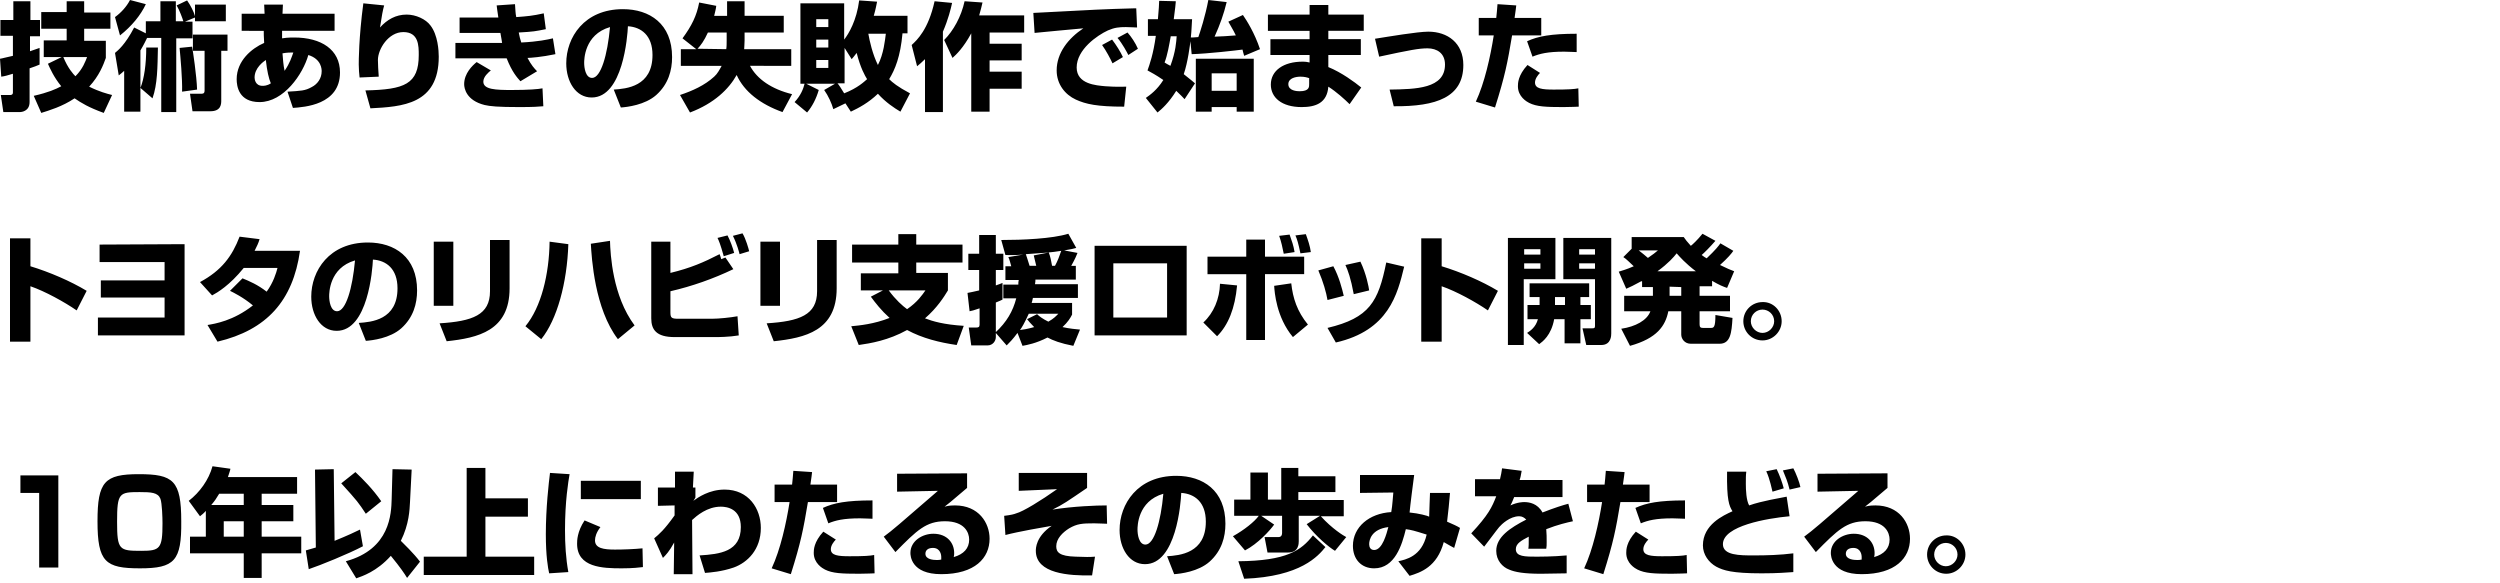 <?xml version="1.0" encoding="utf-8"?>
<!-- Generator: Adobe Illustrator 26.2.1, SVG Export Plug-In . SVG Version: 6.00 Build 0)  -->
<svg version="1.1" id="パス" xmlns="http://www.w3.org/2000/svg" xmlns:xlink="http://www.w3.org/1999/xlink" x="0px" y="0px"
	 viewBox="0 0 600 140" style="enable-background:new 0 0 600 140;" xml:space="preserve">
<path id="_x30_08_00000098211815975155803610000014708217789678009761_" d="M9.5,15.5c-0.7,0.3-1.2,0.5-2.4,0.9v8.1
	c0,2.3-2.1,2.4-2.3,2.4h-4l-0.6-4.1h2.2c0.2,0,0.7,0,0.7-0.6v-4.5c-1.3,0.4-2,0.6-2.8,0.7L0,14.1c0.7-0.1,1.2-0.3,3.1-0.7V8.6h-3
	V4.8h3.1V0.3h4.1v4.5h2.3v3.9H7.2v3.6c1.1-0.4,1.7-0.6,2.3-0.8V15.5z M8.1,23c3.5-0.8,5.3-1.6,6.6-2.3c-1.8-2.2-2.7-4.3-3.2-5.4
	l3.3-1.6h-4.3v-4H16V6.9H9.9v-4H16V0.3h4.2V3h6.3v3.9h-6.3v2.9h5.2v4.1c-0.6,1.7-1.6,4.3-4,6.9c2.4,1.2,4.3,1.7,5.5,2l-2,4.3
	c-3.6-1.3-5.4-2.4-7-3.5c-3,2-6.1,2.9-8,3.5L8.1,23z M15.2,13.7c1.1,2.7,2.4,4.1,2.9,4.6c1.8-1.8,2.4-3.6,2.8-4.6
	C20.9,13.7,15.2,13.7,15.2,13.7z M35.3,9.1c-0.3,0.6-0.7,1.5-1.6,3v14.7h-3.9V17c-0.4,0.4-0.7,0.6-1.3,1.1l-0.9-5.4
	c0.7-0.6,2.4-1.9,4.6-6.1L35,8V5.1h3.5V0.3h3.7v4.8H44c-0.2-0.7-0.9-2.6-1.6-3.8l2.5-1.2c0.8,1.1,1.7,2.9,1.9,3.8V1.1h7.4v4h-7.4
	V4.2l-2.4,1h1.8v4h-3.9v17.7h-3.6V9.1H35.3z M27.6,4.1c1.4-1,2.8-2.5,3.6-4.1L35,1c-1.2,2.6-3.4,5.3-6.2,7.5L27.6,4.1z M33.7,21.1
	c0.9-2.2,1.4-5.7,1.4-9.7h2.8c-0.1,4.8-0.1,8.8-1.3,12.2L33.7,21.1z M43.7,22c0.1-3-0.4-8.4-0.6-10.5l3-0.3c0.2,1,1.1,7,1.2,10.3
	L43.7,22z M54.6,8.3v3.9h-1.5v11.9c0,0.8,0,2.6-2.6,2.6h-4.3l-0.6-4.2h2.6c0.5,0,0.9,0,0.9-0.8v-9.5h-2.8V8.3H54.6z M63.4,1.1h4.5
	l-0.1,2.2h12.5v4.1H67.7c0,0.5,0,1.2,0,1.8C68.2,9.1,69.2,9,70.6,9c6.5,0,11,2.9,11,8.4c0,7.8-8.6,8.3-11.3,8.5L69,22
	c3.2-0.2,4.2-0.2,5.8-1.1c1.4-0.7,2.4-2.1,2.4-3.8c0-0.4,0-2.9-3.2-3.9c-1.3,4.6-5.9,11.3-11.7,11.3c-5,0-5.5-3.8-5.5-5.5
	c0-4.4,3.6-7.4,6.6-8.7c-0.1-1.5-0.1-2.3-0.1-2.9H58V3.3h5.5L63.4,1.1L63.4,1.1z M63.8,14.4c-0.6,0.4-2.7,1.9-2.7,4.2
	c0,0.3,0.1,2,1.9,2c0.3,0,1.1,0,2-0.6C64.5,18.8,64.1,17.1,63.8,14.4z M70.4,12.6c-0.7,0-1.5,0-2.6,0.2c0.1,1.4,0.2,2.8,0.5,4.2
	C69.6,15.1,70,13.7,70.4,12.6z M92.2,1.3c-0.3,1-0.6,2.6-1,5.3c1.7-1.9,3.8-3.1,6.4-3.1c2.2,0,4.6,1.1,5.7,2.6c1.8,2.3,2,6.1,2,7.5
	c0,11.5-8.8,12-16.4,12.4l-1.2-4.3c9.4-0.2,12.8-1.5,12.8-8.5c0-2.2,0-5.5-3.7-5.5c-3.6,0-6.1,4.1-6.1,6.7c0,0.5,0.1,3.2,0.2,4
	l-4.6,0.2c-0.1-0.8-0.2-2.2-0.2-3.1c0-0.8,0-6.4,1.1-14.7L92.2,1.3z M123.6,1c0.1,1.3,0.1,2.2,0.3,3.1c2.7-0.2,3.9-0.3,6.6-0.9
	L131,7c-2.5,0.5-2.9,0.6-6.5,0.8c0.2,1,0.3,1.5,0.6,2.4c4.1-0.2,6.3-0.7,7.6-1l0.6,3.8c-3.3,0.7-6.1,0.9-6.7,0.9
	c0.9,1.7,1.6,2.5,2.3,3.2l-4,2.4c-0.8-0.9-2-2.2-3.3-5.5c-0.2,0-0.3,0-0.6,0h-11.7v-3.7h11.2c-0.1-0.6-0.1-0.8-0.4-2.4h-9.8V4.2h9.3
	c-0.3-1.9-0.3-2.2-0.4-2.9L123.6,1z M117.8,16.9c-0.6,0.5-1.8,1.5-1.8,2.7c0,1.9,3,2,6.8,2c4.1,0,6.4-0.2,7.4-0.4l0.2,4.3
	c-1,0.1-2.5,0.2-5.7,0.2c-5.3,0-7.1-0.2-8.4-0.5c-4.4-1.1-4.9-4-4.9-5c0-2.6,2-4.5,3-5.3L117.8,16.9z M147.3,21.5
	c3-0.2,9.3-0.7,9.3-8.3c0-4.7-2.7-6.7-5.9-6.9c-0.1,2.4-1.2,17.1-8.7,17.1c-3.8,0-6.1-3.8-6.1-8.2c0-6.2,4.3-13,13.6-13
	c6.4,0,11.8,3.5,11.8,11.5c0,3.2-0.9,6.5-3.8,9.1c-2.7,2.4-7,2.9-8.5,3L147.3,21.5z M140.2,15.1c0,1.1,0.3,3.6,1.9,3.6
	c2.1,0,3.7-5.5,4.3-12.2C140.2,8.3,140.2,14.4,140.2,15.1z M189.9,11.8v4H180c1.7,3.2,5.2,5.6,10.1,6.8l-2.3,4.3
	c-5.3-1.9-9.2-4.9-11-8.9c-1.9,3.4-5.4,6.8-11.2,9l-2.4-4.2c3-1,5.9-2.3,8.2-4.4c0.8-0.7,1.3-1.7,1.8-2.6h-9.8v-4h3.7l-3.3-2.6
	c2.2-3,3.4-5.4,4-8.6l4.1,0.8c-0.1,0.9-0.3,1.5-0.5,2.4h3.1V0.3h4.2v3.5h9.4v4h-9.4v1.9c0,1-0.1,1.6-0.1,2.1
	C178.6,11.8,189.9,11.8,189.9,11.8z M174.3,11.8c0.1-0.6,0.1-1.4,0.1-2.2V7.8h-4.5c-0.9,2-1.8,3.2-2.5,3.9L174.3,11.8L174.3,11.8z
	 M202.9,24.8l-2.9,1.4c-0.4-1.4-1.2-3.2-2.2-4.6l2.6-1.5h-6.9l3,1.5c-0.6,2.1-1.6,4-2.8,5.4l-3-2.5c1.5-1.6,2.1-3.2,2.4-4.4h-1V0.8
	h10.5v8.7c1.1-1.4,3-4.6,3.6-9.4l4.3,0.3c-0.2,0.9-0.3,1.7-0.8,3.4h8.1V8h-1.2c-0.5,5.6-1.8,8.7-3.2,11c0.8,0.8,2,1.8,5,3.4
	l-2.3,4.4c-1.5-0.9-3.5-2.2-5.4-4.3c-2.3,2.2-4.6,3.4-6.5,4.3L202.9,24.8z M195.9,4.6v1.9h2.9V4.6H195.9z M195.9,9.5v1.9h2.9V9.5
	H195.9z M195.9,14.4v1.9h2.9v-1.9H195.9z M202.7,11.5V20H201c0.3,0.3,1,1.4,1.6,2.4c3.3-1.3,4.8-2.8,5.5-3.4
	c-0.5-0.8-1.6-2.7-2.5-6.3c-0.5,0.7-0.8,1-1.2,1.5L202.7,11.5z M208.4,8.1c0.3,1.7,1,4.9,2.3,7.5c1.4-2.7,1.7-6,1.9-7.5H208.4z
	 M222,14.2c-0.8,0.8-1.3,1.2-1.9,1.7l-1.3-5.1c1.3-1.2,4-3.7,5.5-10.5l4.2,0.4c-0.3,1.4-0.9,3.9-2.2,6.9v19.3H222V14.2z M235.8,0.6
	c-0.2,0.8-0.4,1.8-0.8,3.1h10.8v4.1h-8.3v2.7h7.7v4h-7.7v2.7h7.7v4.1h-7.7v5.5h-4.4V8c-1.9,3.5-3.6,5.1-4.5,5.9l-2-4.3
	c2.2-2.2,4.1-5.6,4.9-9.3L235.8,0.6z M272.9,6.6c-0.6,0-1.6-0.1-2.7-0.1c-1.6,0-2.7,0.1-4.3,0.8c-2.6,1.2-7.5,4.6-7.5,8.9
	c0,4,4.7,4.3,6.9,4.5c2.9,0.2,3.9,0.1,5,0.1l-0.5,4.8c-6.5,0-9.2-0.6-11.6-1.7c-2.6-1.2-4.6-3.7-4.6-7c0-4.2,2.8-7.7,6.4-10.1
	c-2,0.2-10,0.9-11.7,1.1L248,3.1c15.1-0.8,16.8-0.9,24.2-1.1c0,0,0.4,0,0.5,0L272.9,6.6z M267,15.2c-0.5-1.1-1.5-3-2.5-4.4l2.4-1.3
	c1,1.3,2,2.9,2.6,4.2L267,15.2z M270.8,13.2c-0.3-0.6-1.4-2.7-2.6-4.1l2.4-1.3c0.9,1,1.9,2.5,2.5,3.9L270.8,13.2z M294.4,0.5
	c-0.7,2.9-1.6,5.4-2.9,8.3c2.2-0.1,2.7-0.1,5.1-0.3c-0.7-1.5-1.4-2.5-1.8-3.3l3.5-1.6c0.9,1.3,2.8,4.3,4.1,8.2l-3.8,1.6
	c-0.2-0.7-0.3-1-0.4-1.5c-1.5,0.2-8.4,1-12.2,1.1l-0.3-3.1c-0.1,0.8-0.6,5-1.6,7.9c1.8,1.4,2.2,1.8,2.7,2.2l-2.5,3.8
	c-0.4-0.4-0.9-1-2-2c-1.8,2.9-3.5,4.4-4.5,5.2l-2.8-3.5c1-0.7,2.7-1.9,4.2-4.3c-1.9-1.3-2.9-1.8-3.8-2.3c0.5-1.4,1.4-3.9,2-8.3h-1.9
	v-4h2.4c0.2-2.5,0.3-3.5,0.3-4.4l4,0.1c-0.1,1-0.1,1.4-0.5,4.3h4.4C286,5.8,286,7.2,285.8,9c0.4,0,0.5,0,1.8-0.1
	c0.4-1.1,1.7-5.1,2.4-8.9L294.4,0.5z M281,8.6c-0.4,2.2-0.8,4.6-1.5,6.4c0.4,0.3,0.7,0.4,1.4,0.8c1.3-3.5,1.4-5.8,1.5-7.1H281V8.6z
	 M300.9,26.8h-4.1v-1.1h-6v1.1H287V14.1h13.9V26.8z M290.8,17.6v4.2h6v-4.2C296.8,17.6,290.8,17.6,290.8,17.6z M314.3,3.5V1.2h4.5
	v2.3h8.5v3.9h-8.5v2h7.8v3.8h-7.8v2.9c3.2,1.3,6.3,3.6,7.9,4.9l-2.8,4c-1.1-1.1-3.2-3-5.1-4.2c-0.3,3.9-3,4.9-6.4,4.9
	c-4.8,0-7.4-2.3-7.4-5.4c0-3.4,3.1-5.5,7.6-5.5c0.9,0,1.2,0.1,1.7,0.2v-1.8h-9.4V9.4h9.4v-2h-10V3.5H314.3z M314.3,18.8
	c-0.5-0.2-1.2-0.4-2.2-0.4s-2.9,0.3-2.9,1.8c0,1.6,2.1,1.7,2.7,1.7c2.4,0,2.3-1.1,2.3-1.8v-1.3H314.3z M333.5,21.5
	c6.3-0.1,13.3-0.2,13.3-6c0-2.7-1.9-3.9-4.2-3.9c-2,0-4.2,0.4-11.6,2l-1-4.3c3.2-0.5,10.2-1.7,12.8-1.7c4.6,0,8.4,2.7,8.4,8
	c0,7.7-6.4,10-16.7,9.9L333.5,21.5z M363.9,1.3c-0.1,0.8-0.1,1-0.4,3h6.4v4.2h-7c-1.1,6.6-1.7,9.7-4.1,17.3l-4.6-1.4
	c2.1-4.5,3.5-10.8,4.3-15.9h-3.6V4.3h4.2c0.1-1,0.2-1.8,0.3-3.3L363.9,1.3z M369.6,17.5c-0.5,0.5-1.2,1.4-1.2,2.3
	c0,1.5,1.7,1.7,4.5,1.7c3.6,0,4.9-0.1,5.9-0.3l0.1,4.4c-0.7,0-1.5,0.1-3.7,0.1c-4.2,0-6.4-0.1-8.2-1c-0.6-0.3-2.7-1.5-2.7-4
	c0-0.7,0-2.6,2.3-5.1L369.6,17.5z M378.4,12.5c-0.9,0-1.7-0.1-3-0.1c-4,0-5.9,0.5-7.6,1.2l-1.3-3.7c2.6-1.2,5.7-1.8,11.9-1.8V12.5z
	 M7.3,57.2v6.7c4.6,1.4,9.7,3.6,13.5,5.9l-2.4,4.7c-2.9-2-7.6-4.6-11.1-5.8V82H2.4V57.2H7.3z M44.3,58.6v21.9H23.5v-4.3h16v-4.8
	H24.2v-4.1h15.3v-4.4H23.9v-4.2L44.3,58.6L44.3,58.6z M58.2,66.8c1.7,0.7,3.6,1.5,5.8,3.2c1.6-2.2,2.3-4.5,2.6-5.7h-8.1
	c-3.4,4.2-6.3,5.9-7.6,6.6L48,67.7c5.2-2.8,7.7-6.2,9.5-10.9l4.8,0.6c-0.3,1-0.6,1.6-1.2,2.8H72c-1.7,12-8,19-19.8,21.8l-2.4-4
	c1.8-0.3,6.2-1,10.9-4.7c-2.4-2-4.7-3.1-5.5-3.5L58.2,66.8z M86.1,77.5c3-0.2,9.3-0.7,9.3-8.3c0-4.7-2.7-6.7-5.9-6.9
	c-0.1,2.4-1.2,17.1-8.7,17.1c-3.8,0-6.1-3.8-6.1-8.2c0-6.2,4.3-13,13.6-13c6.4,0,11.8,3.5,11.8,11.5c0,3.2-0.9,6.5-3.8,9.1
	c-2.7,2.4-7,2.9-8.5,3L86.1,77.5z M79,71.1c0,1.1,0.3,3.6,1.9,3.6c2.1,0,3.7-5.5,4.3-12.2C79,64.3,79,70.4,79,71.1z M108.8,73.4
	h-4.7V58h4.7V73.4z M122.3,69.2c0,10.2-7.6,11.9-15.1,12.7l-1.7-4.3c7.9-0.5,12.1-2,12.1-7.7V57.6h4.7V69.2z M126.1,78.3
	c3.8-4.6,5.7-12.5,5.8-20.3l4.5,0.6c-0.3,9.3-2.7,18.1-6.5,22.8L126.1,78.3z M146.4,57.8c0.1,3.3,0.6,13.2,5.9,20.3l-4,3.3
	c-5.6-7.3-6.3-19.5-6.5-22.9L146.4,57.8z M160.9,58v7.5c4.9-1.2,7.9-2.5,11.8-4.5c0.1,0.3,0.2,0.4,0.4,1.2l1-0.4l1.9,2.8
	c-4.8,2.3-9.9,4.1-15.1,5.3V75c0,1.3,0.3,1.5,1.9,1.5h8.1c1.6,0,4.5-0.3,6.1-0.6l0.3,4.6c-2.4,0.4-5,0.4-5.6,0.4h-9.8
	c-4.4,0-5.6-1.8-5.6-4.5V58H160.9z M173.7,61.5c-0.8-2.9-1.2-3.8-1.5-4.4l2.4-0.6c0.6,1.1,1.3,3,1.6,4.2L173.7,61.5z M177.5,61
	c-0.1-0.4-0.6-2.4-1.6-4.4l2.3-0.6c0.8,1.3,1.5,3.8,1.6,4.3L177.5,61z M187.2,73.4h-4.7V58h4.7V73.4z M200.8,69.2
	c0,10.2-7.6,11.9-15.1,12.7l-1.7-4.3c7.9-0.5,12.1-2,12.1-7.7V57.6h4.7V69.2z M211.9,69.7h-5.3v-4.1h9V63h-11.1v-4.3h11.1v-2.5h4.3
	v2.5H231V63h-11.1v2.5h7.6v4.2c-0.9,1.5-2.6,4.2-5.5,6.7c1.8,0.7,4.5,1.5,9.3,1.8l-1.7,4.6c-4.1-0.6-8.2-1.6-11.9-3.6
	c-4.5,2.5-8.8,3.2-11.6,3.6l-1.8-4.5c2-0.2,5.4-0.5,9.2-2c-2-1.8-3.4-3.6-4.5-5.1L211.9,69.7z M213.3,69.7c1.7,2.3,3.3,3.7,4.4,4.5
	c2.5-1.7,3.7-3.5,4.4-4.5H213.3z M232.2,70.3c0.7-0.1,1.4-0.3,2.8-0.6v-4.9h-2.6v-3.9h2.6v-4.5h4v4.5h1.8v3.9H239v3.7
	c0.9-0.3,1.1-0.4,1.6-0.6v4c-0.4,0.2-0.6,0.3-1.6,0.7v8.3c0,0.9-0.7,2-2,2h-3.9l-0.6-4.3h1.9c0.4,0,0.7-0.1,0.7-0.7V74
	c-1.5,0.5-1.8,0.6-2.4,0.7L232.2,70.3z M258.6,60.7c-0.2,0.5-0.5,1.3-1.5,3.1h1.1v3.3h-9.7c0,0.4,0,0.5-0.1,1.1h10.3v3.3h-10.8
	c-0.2,0.8-0.2,1-0.3,1.2h9.7v2.8c-0.4,0.8-1,1.8-2.3,3c1.8,0.4,3.2,0.5,4.2,0.6l-1.6,3.9c-3.1-0.6-4.9-1.3-6.2-2
	c-2.7,1.4-4.9,1.8-6,2l-1.2-3.1c-1.1,1.5-1.9,2.3-2.6,3l-2.7-3.1c2.7-2.5,4.2-5.1,5-8.2h-3.1v-3.3h3.6c0-0.4,0-0.7,0.1-1.1h-3.2
	v-3.3h1.4c-0.2-0.7-0.4-1.6-0.7-2.2l3.6-0.6c-2.4,0.2-3.4,0.1-4.3,0.1l-1-3.6c5.1,0,12.2-0.3,16.1-1.5l1.9,3.4
	c-0.7,0.2-1.1,0.3-2.9,0.6L258.6,60.7z M246.9,75.3c-1,2.2-1.7,3.4-2.1,3.9c0.7-0.1,1.7-0.2,3.4-0.7c-0.9-0.9-1.3-1.4-1.7-1.9
	l2.4-1.2c0.5,0.5,1.3,1.1,2.7,1.8c1.4-0.8,1.8-1.3,2.4-1.9C254,75.3,246.9,75.3,246.9,75.3z M253.2,63.8c0.6-1.1,1.1-2.4,1.5-3.6
	c-2.5,0.4-3.9,0.5-8.5,0.8c0.1,0.4,0.6,1.7,0.9,2.8h1.6c-0.3-1.3-0.5-2-0.6-2.5l3.6-0.7c0.4,1,0.6,2.1,0.8,3.2H253.2z M284.8,59
	v21.5h-22.1V59H284.8z M280.1,63.2h-12.9v13h12.9V63.2z M288.8,77.4c2.5-2.3,3.9-5.7,4-9.3l4.1,0.4c-0.5,5.5-2.1,9.5-4.8,12.2
	L288.8,77.4z M303.6,57.5v4.1h9.4v4.2h-9.4v15.8h-4.5V65.8h-9.3v-4.2h9.3v-4.1C299.1,57.5,303.6,57.5,303.6,57.5z M309.9,68
	c0.4,3.6,1.4,6.7,4,9.9l-3.6,3c-4-4.8-4.4-10.8-4.5-12.3L309.9,68z M308.1,60.9c-0.3-1.5-0.6-2.9-1.1-4.3l2.5-0.3
	c0.6,1.7,0.9,2.5,1.2,4.2L308.1,60.9z M312.1,60.8c-0.5-2.4-0.8-3.4-1.2-4.3l2.5-0.3c0.5,1.4,1,2.8,1.2,4.3L312.1,60.8z M318.6,72
	c-0.3-1.8-1-4.3-2.2-7.1l3.6-1c1.4,2.6,2.1,5.4,2.5,7.1L318.6,72z M318.6,78.7c10.1-2.4,12.2-6.3,14.1-15.7l4.3,1
	c-1.6,6.6-3.7,15.3-16.4,18.2L318.6,78.7z M324.9,70.6c-0.7-3.8-1.4-5.7-2-7l3.6-0.8c1.4,2.9,2,6.1,2.1,6.9L324.9,70.6z M346,57.2
	v6.7c4.6,1.4,9.7,3.6,13.5,5.9l-2.4,4.7c-2.9-2-7.6-4.6-11.1-5.8V82h-4.9V57.2H346z M361.9,57.1h11.4V67h-7.6v15.8h-3.8V57.1z
	 M365.8,59.8v1.3h3.9v-1.3H365.8z M365.8,63.2v1.3h3.9v-1.3H365.8z M369.5,73.2v-1.9h-2.4V68h14.3v3.3h-2.1v1.9h2.5v3.4h-2.5v5.8
	h-3.8v-5.8H373c-0.7,3.9-2.8,5.4-3.6,6l-2.9-2.7c0.8-0.5,2.1-1.4,2.6-3.3h-2.5v-3.4C366.6,73.2,369.5,73.2,369.5,73.2z M375.6,73.2
	v-1.9h-2.4v1.9H375.6z M375.2,57.1h11.5V80c0,0.5,0,2.8-2.4,2.8h-3.6l-0.9-4h2.3c0.6,0,0.7-0.1,0.7-0.6V67h-7.6V57.1z M379,59.8v1.3
	h3.8v-1.3H379z M379,63.2v1.3h3.8v-1.3H379z M393.9,67.5c-1.8,1-2.7,1.4-3.6,1.8l-1.8-4.1c0.9-0.3,1.8-0.5,3.6-1.3
	c-1-0.9-1.7-1.7-2.5-2.2l2-2v-2.8h12.5c0.4,0.6,0.8,1.1,1.7,2.1c0.3-0.2,1.6-1.4,2.8-2.9l3.1,1.7c-1.3,1.5-2.7,2.9-3.3,3.4
	c0.7,0.5,0.8,0.6,1.2,0.8c2.2-2.1,2.8-2.9,3.3-3.6l3.1,1.8c-0.4,0.6-1.3,1.7-3.2,3.4c1.6,0.8,2.6,1.2,3.4,1.5l-1.7,4
	c-0.9-0.3-1.9-0.7-3.6-1.7v1.3h-3V71h7.3v3.7h-7.3v3.1c0,0.7,0.2,0.9,0.8,0.9h1.9c0.7,0,1.1-0.1,1.1-3.1l4.1,0.7
	c-0.2,3.6-0.5,6.2-3.1,6.2h-6.9c-1.5,0-2.3-1.2-2.3-2.2v-5.6h-3.1c-0.7,3.5-2.7,6.5-9.2,8.3l-2.1-4.1c3.4-0.5,6.2-2,7-4.2h-6.3V71
	h6.9v-2.1h-2.6v-1.4H393.9z M393.3,60.1c0.8,0.6,1.5,1.2,2.2,1.8c1.2-0.8,1.8-1.3,2.4-1.8H393.3z M407,65.1
	c-2.5-1.9-3.9-3.5-4.6-4.3c-0.7,0.9-2,2.4-4.6,4.3H407z M400.7,68.8V71h2.8v-2.1L400.7,68.8L400.7,68.8z M427.6,77.1
	c0,2.5-2.1,4.6-4.6,4.6c-2.6,0-4.6-2.1-4.6-4.6c0-2.6,2.1-4.6,4.6-4.6C425.5,72.4,427.6,74.5,427.6,77.1z M420.2,77.1
	c0,1.5,1.3,2.8,2.8,2.8s2.8-1.3,2.8-2.8c0-1.6-1.3-2.8-2.8-2.8C421.5,74.3,420.2,75.5,420.2,77.1z M14,114.1v22.1H9.4v-17.9H4.9
	v-4.2H14z M33.6,136.4c-8.3,0-10.2-1.5-10.2-11.3c0-9.5,1.7-11.3,9.9-11.3c8.3,0,10.2,1.5,10.2,11.3
	C43.6,134.6,41.9,136.4,33.6,136.4z M28.1,125.2c0,6.8,0.5,7,5.8,7c4.5,0,5.1-0.5,5.1-6.6c0-1.3-0.1-4.8-0.5-5.9
	c-0.6-1.5-2.2-1.6-5-1.6C28.6,118.1,28.1,118.3,28.1,125.2z M49.5,122.5c-0.6,0.7-1,1-1.5,1.4l-2.7-3.7c2.6-2,4.8-5,5.7-8.3l4.3,0.6
	c-0.1,0.6-0.3,1-0.6,2h16.6v4h-8.5v2.7h7.6v3.9h-7.6v3.7h9.5v4h-9.5v5.9h-4.3v-5.9H45.6v-4h3.8v-6.3H49.5z M58.5,121.2v-2.7h-5.9
	c-0.8,1.3-0.9,1.5-1.9,2.7H58.5z M53.7,125.1v3.7h4.8v-3.7C58.5,125.1,53.7,125.1,53.7,125.1z M73.4,132.1c1.1-0.3,1.7-0.5,2.4-0.7
	l-0.2-18.7l4.5-0.1l0.2,17.2c3.2-1.3,5.1-2.2,6.1-2.7l0.7,4c-3.4,1.8-10.3,4.6-13,5.5L73.4,132.1z M85.3,113.3
	c1.8,1.7,4.2,4.1,6.2,7l-3.7,3c-1.8-2.7-1.9-2.9-5.9-7.3L85.3,113.3z M98.4,120.5c-0.1,1.8-0.2,5.3-2.2,9.3c0.6,0.6,3.1,3,4.6,5
	l-3.1,3.9c-0.6-1-1.6-2.5-3.9-5.3c-3.4,3.8-6.9,4.9-8.3,5.4l-2.5-4.1c10.7-2.9,10.9-11.5,11-14.9l0.2-7.2l4.6,0.1L98.4,120.5z
	 M116.5,112.3v7.3h10.2v4.4h-10.2v9.6h11.7v4.4h-26.5v-4.4H112v-21.3H116.5z M136.7,113.8c-0.3,1.7-1.1,6.5-1.1,13.4
	c0,3.4,0.2,6.8,0.8,10.1l-4.6,0.3c-0.3-1.3-0.8-4.2-0.8-9.4c0-6.3,0.7-12.3,1-14.7L136.7,113.8z M144.1,126.5
	c-1,1.3-1.3,2.4-1.3,3.2c0,1.9,2.1,2.2,4.8,2.2c2,0,4.6-0.1,6.6-0.3l0.1,4.5c-0.8,0.1-2.4,0.3-5.1,0.3c-4.6,0-10.7-0.2-10.7-5.9
	c0-0.7,0-2.9,1.8-5.6L144.1,126.5z M153.8,115.4v4.4h-14.4v-4.4H153.8z M167.9,133.3c4.9-0.3,9.9-0.9,9.9-6.8c0-4.4-3.3-4.9-4.8-4.9
	c-3.3,0-5.8,2.2-6.9,3.2l0.1,13h-4.5l0.1-7.6c-1.2,2.2-2,3-2.7,3.7l-2.1-4.7c1.2-1,2.4-2,4.9-5.5v-2.4l-4,0.1V117h4.1v-3.8h4.5
	l-0.2,3.8h0.6v2.4c-0.1,0.2-0.4,0.7-0.5,0.8c1.1-0.8,3.8-2.7,7.5-2.7c5.8,0,8.7,4.6,8.7,9.2c0,5.2-3.2,8.3-6.5,9.5
	c-2.9,1-5.6,1.2-6.9,1.3L167.9,133.3z M194.9,113.3c-0.1,0.8-0.1,1-0.4,3h6.4v4.2h-7c-1.1,6.6-1.7,9.7-4.1,17.3l-4.6-1.4
	c2.1-4.5,3.5-10.8,4.3-15.9h-3.6v-4.2h4.2c0.1-1,0.2-1.8,0.3-3.3L194.9,113.3z M200.6,129.5c-0.5,0.5-1.2,1.4-1.2,2.3
	c0,1.5,1.7,1.7,4.5,1.7c3.6,0,4.9-0.1,5.9-0.3l0.1,4.4c-0.7,0-1.5,0.1-3.7,0.1c-4.2,0-6.4-0.1-8.2-1c-0.6-0.3-2.7-1.5-2.7-4
	c0-0.7,0-2.6,2.3-5.1L200.6,129.5z M209.4,124.5c-0.9,0-1.7-0.1-3-0.1c-4,0-5.9,0.5-7.6,1.2l-1.3-3.7c2.6-1.2,5.7-1.8,11.9-1.8
	L209.4,124.5z M232.1,113.6v3.5c-4.2,3.6-4.5,3.8-5.4,4.5c0.4-0.1,1-0.3,2.5-0.3c5.7,0,8.3,4.2,8.3,8c0,4.6-3.5,8.5-11.6,8.5
	c-7.3,0-7.4-4.5-7.4-5.1c0-2.9,2.9-4.6,5.5-4.6c3.4,0,5,2.3,5,4.6c0,0.3,0,0.6-0.1,1c2.4-0.7,3.7-2.1,3.7-4.2c0-1.7-1.1-4.4-5.8-4.4
	c-4.5,0-6.7,2.1-11.9,7.4l-2.8-3.7c2.3-1.7,3.4-2.7,13-11l-9.8,0.2v-4.3L232.1,113.6L232.1,113.6z M225.9,133.6c0-0.2-0.1-2.1-2-2.1
	c-1.1,0-1.8,0.5-1.8,1.4c0,1.4,2,1.5,2.7,1.5c0.4,0,0.6,0,1.1-0.1C225.9,134,225.9,133.8,225.9,133.6z M260.9,113.5v3.6
	c-4.7,3.2-5.8,4-8.3,5.2c5.1-0.8,10.5-1,13-1l0.1,4.4c-0.8,0-1.9-0.1-3.1-0.1c-2.9,0-4.1,0.1-6,1.2c-1.6,1-3.1,2.5-3.1,4.3
	c0,1.4,0.7,2.4,4.7,2.5c2.3,0.1,3.4,0.1,4.6,0l-0.7,4.5c-5.5,0.1-13.5-0.4-13.5-5.9c0-0.6,0-3.4,3.8-6c-1.8,0.3-8.1,1.4-11.1,2.2
	l-0.3-4.6c1.7-0.2,2.4-0.4,2.9-0.6c1.6-0.4,6-3.1,9.8-5.8l-9.2,0.4v-4.3C244.5,113.5,260.9,113.5,260.9,113.5z M280.1,133.5
	c3-0.2,9.3-0.7,9.3-8.3c0-4.7-2.7-6.7-5.9-6.9c-0.1,2.4-1.2,17.1-8.7,17.1c-3.8,0-6.1-3.8-6.1-8.2c0-6.2,4.3-13,13.6-13
	c6.4,0,11.8,3.5,11.8,11.5c0,3.2-0.9,6.5-3.8,9.1c-2.7,2.4-7,2.9-8.5,3L280.1,133.5z M273,127.1c0,1.1,0.3,3.6,1.9,3.6
	c2.1,0,3.7-5.5,4.3-12.2C273,120.3,273,126.4,273,127.1z M295.9,128.7c2.7-1.5,5.2-3.5,6.2-4.9h-5.9v-3.9h3.9v-6.5h4.2v6.5h3.2v-7.6
	h4.1v2h8.9v3.8h-8.9v1.9h10.9v3.9H317c2.7,3,5.5,4.7,6.1,5l-2.7,3.3c-1.5-0.9-4.5-3.4-6.8-6.4l3.2-2h-5.1v6.1c0,0.5,0,2.7-2.5,2.7
	h-5l-0.7-3.7h3.3c0.8,0,0.9-0.6,0.9-1v-4.1h-5l3.1,2.1c-1,1.4-3.9,4.6-7,6.2L295.9,128.7z M318.1,131.3c-1.7,2.1-5.9,7.1-19.5,7.6
	l-1.4-4.2c11.6-0.1,15.1-2.6,17.9-6.2L318.1,131.3z M348,118.3c-0.2,2.4-0.4,4.5-0.7,6.9c1.6,0.7,2.3,1,3.1,1.5l-1.4,4.8
	c-0.8-0.4-0.9-0.5-2.5-1.4c-1.6,6-5.6,7.3-8.2,8.1l-2.7-3.5c1.7-0.4,5.6-1.1,6.8-6.4c-3.2-1-3.6-1.1-5-1.3c-0.9,3.7-2.6,9.4-7.6,9.4
	c-3.1,0-5.1-2.2-5.1-5.4c0-4.5,3.9-7.8,9.2-8.1c0.3-1.6,0.4-3.9,0.5-4.7l-8,0.1V114h13c-0.2,1.4-1,7.7-1.1,9c2.2,0.2,4.4,0.8,4.7,1
	c0.1-2.4,0.1-3.8,0.2-5.7L348,118.3z M328.6,130.6c0,0.7,0.3,1.4,1.2,1.4c2,0,3-4,3.4-5.5C329.2,127,328.6,129.5,328.6,130.6z
	 M365.2,113c-0.2,1.2-0.3,1.7-0.5,2.2H375v4.1h-11.6c-0.3,0.7-0.5,1.3-0.9,2c1.7-0.8,3.1-0.8,3.3-0.8c1.2,0,3.2,0.3,4.4,2.5
	c2.8-1.1,5-1.8,6.2-2.1l1.1,4.2c-1.4,0.3-3.6,0.8-6.4,1.9c0.1,1,0.1,2.1,0.1,3.1c0,0.7,0,1.1-0.1,1.6h-4.3c0.1-0.6,0.1-1.1,0.1-2.9
	c-1.7,0.9-3.1,1.6-3.1,3c0,1.8,2.2,1.8,5.1,1.8c0.3,0,3.9,0,7.1-0.3v4.3c-5.1,0.1-5.6,0.1-6.2,0.1c-4.1,0-6.2-0.4-7.6-1
	c-1.6-0.6-3.1-2.2-3.1-4.5c0-3.3,3.3-5.5,7.2-7.5c-0.5-0.5-1-0.8-1.7-0.8c-2.2,0-4.2,1.9-4.8,2.6c-0.6,0.7-3.1,4.1-3.6,4.7l-3.1-3.2
	c4.1-4.4,5-6.3,6-8.9H354V115h6c0.2-0.9,0.4-1.7,0.5-2.6L365.2,113z M389.9,113.3c-0.1,0.8-0.1,1-0.4,3h6.4v4.2h-7
	c-1.1,6.6-1.7,9.7-4.1,17.3l-4.6-1.4c2.1-4.5,3.5-10.8,4.3-15.9h-3.6v-4.2h4.2c0.1-1,0.2-1.8,0.3-3.3L389.9,113.3z M395.6,129.5
	c-0.5,0.5-1.2,1.4-1.2,2.3c0,1.5,1.7,1.7,4.5,1.7c3.6,0,4.9-0.1,5.9-0.3l0.1,4.4c-0.7,0-1.5,0.1-3.7,0.1c-4.2,0-6.4-0.1-8.2-1
	c-0.6-0.3-2.7-1.5-2.7-4c0-0.7,0-2.6,2.3-5.1L395.6,129.5z M404.4,124.5c-0.9,0-1.7-0.1-3-0.1c-4,0-5.9,0.5-7.6,1.2l-1.3-3.7
	c2.6-1.2,5.7-1.8,11.9-1.8V124.5z M419.1,113.3c-0.1,0.7-0.1,1.5-0.1,2.8c0,1.5,0.1,4,0.8,5.2c3.1-1.1,7.6-1.8,9-2.1l0.7,4.7
	c-5.4,0.5-16,2.3-16,6.7c0,2.7,4,2.7,7.4,2.7c3.1,0,6.4-0.1,9.5-0.5v4.5c-1.7,0.1-3.6,0.3-7.6,0.3c-7.1,0-9.2-0.7-10.9-1.6
	c-1.8-1-3.2-2.9-3.2-5.1c0-5,4.9-7.2,7.1-8.2c-0.8-1.3-1.4-2.6-1.3-9.5h4.6V113.3z M425.4,118c-0.1-0.3-0.6-3-1.5-4.9l2.5-0.5
	c0.7,1.4,1.4,3.4,1.7,4.6L425.4,118z M429.5,117.5c-0.5-2-0.9-2.9-1.6-4.6l2.5-0.5c0.6,1.1,1.5,3.4,1.7,4.5L429.5,117.5z M453,113.6
	v3.5c-4.2,3.6-4.5,3.8-5.4,4.5c0.4-0.1,1-0.3,2.5-0.3c5.7,0,8.3,4.2,8.3,8c0,4.6-3.5,8.5-11.6,8.5c-7.3,0-7.4-4.5-7.4-5.1
	c0-2.9,2.9-4.6,5.5-4.6c3.4,0,5,2.3,5,4.6c0,0.3,0,0.6-0.1,1c2.4-0.7,3.7-2.1,3.7-4.2c0-1.7-1.1-4.4-5.8-4.4
	c-4.5,0-6.7,2.1-11.9,7.4l-2.8-3.7c2.3-1.7,3.4-2.7,13-11l-9.8,0.2v-4.3L453,113.6L453,113.6z M446.8,133.6c0-0.2-0.1-2.1-2-2.1
	c-1.1,0-1.8,0.5-1.8,1.4c0,1.4,2,1.5,2.7,1.5c0.4,0,0.6,0,1.1-0.1C446.8,134,446.8,133.8,446.8,133.6z M471.7,133.1
	c0,2.5-2.1,4.6-4.6,4.6c-2.6,0-4.6-2.1-4.6-4.6c0-2.6,2.1-4.6,4.6-4.6C469.6,128.4,471.7,130.5,471.7,133.1z M464.2,133.1
	c0,1.5,1.3,2.8,2.8,2.8s2.8-1.3,2.8-2.8c0-1.6-1.3-2.8-2.8-2.8S464.2,131.5,464.2,133.1z"/>
</svg>
